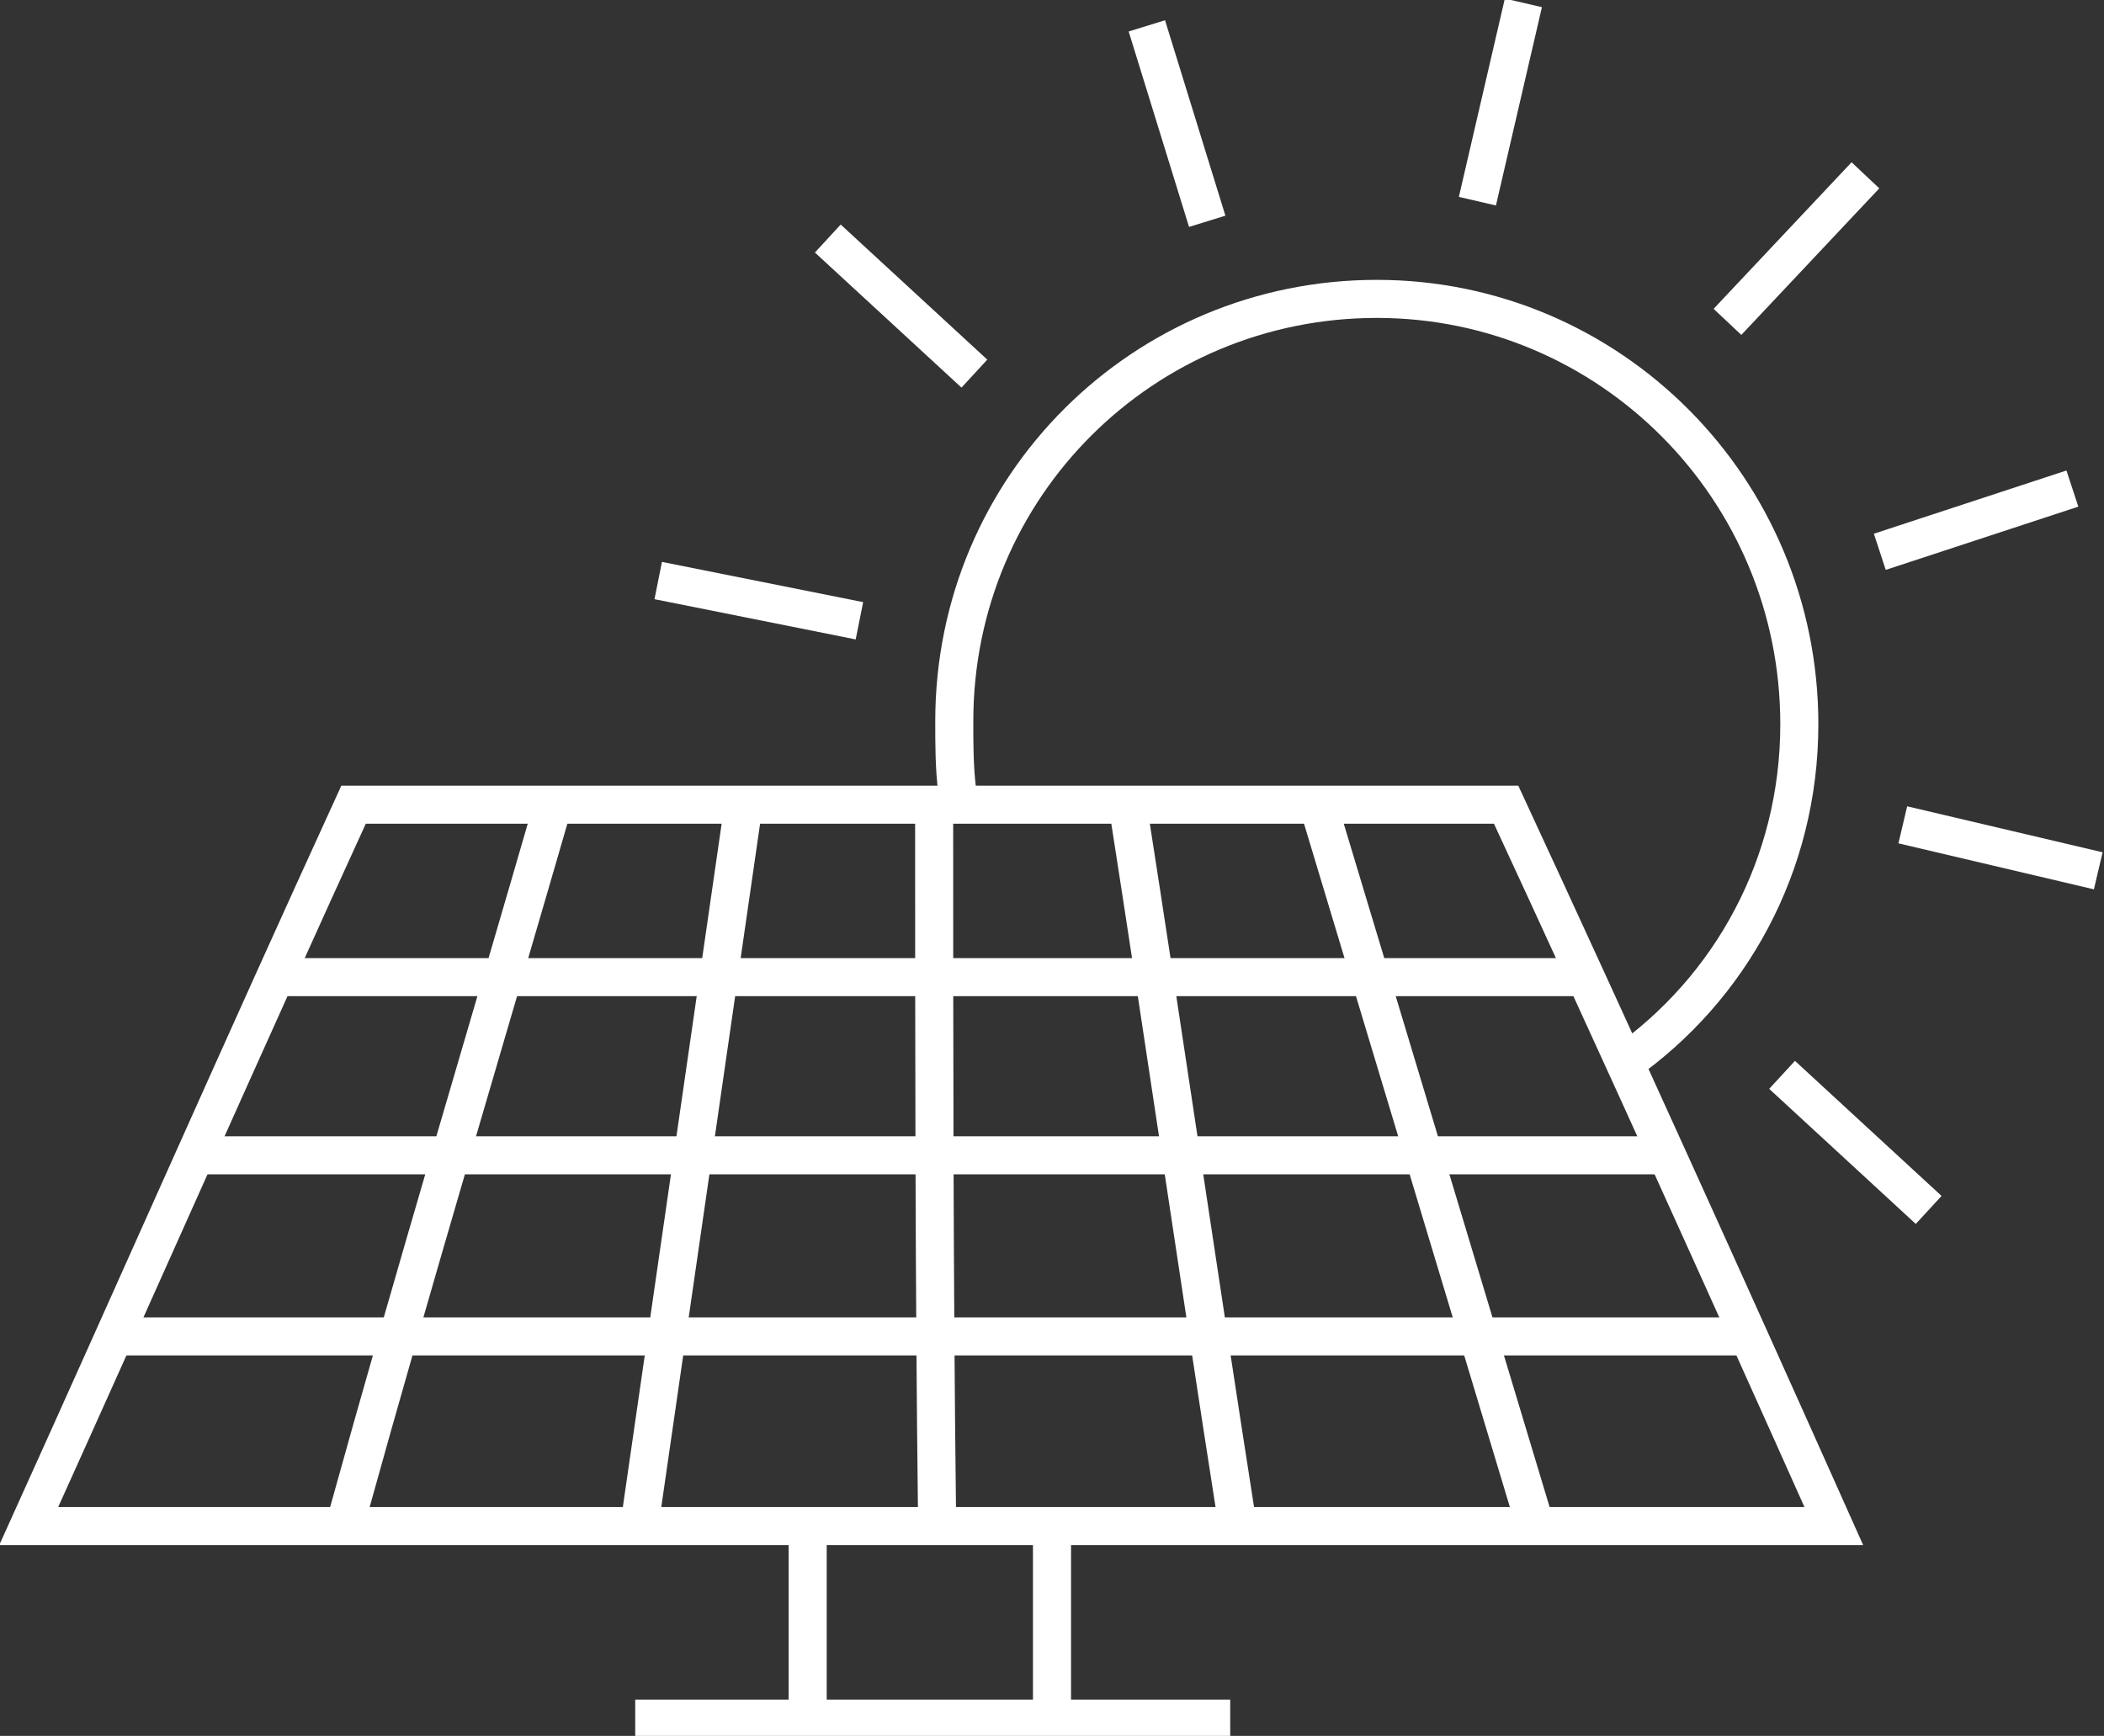 <svg xmlns="http://www.w3.org/2000/svg" xmlns:xlink="http://www.w3.org/1999/xlink" id="Layer_4" x="0px" y="0px" width="73.2px" height="60.4px" viewBox="0 0 73.2 60.4" style="enable-background:new 0 0 73.2 60.4;" xml:space="preserve">
<rect x="0" y="0" width="73.2" height="60.4" fill="#333333" stroke="none"/>
<style type="text/css">
	.st0{fill:none;stroke:#FFFFFF;stroke-width:1.324;stroke-miterlimit:10;}
	.st1{fill:none;stroke:#FFFFFF;stroke-width:1.324;}
	.st2{fill:none;stroke:#FFFFFF;stroke-width:1.324;stroke-linejoin:round;stroke-miterlimit:10;}
</style>
<g>
	<line class="st0" x1="28.1" y1="59.8" x2="28.1" y2="52.9"></line>
	<line class="st0" x1="36.6" y1="52.9" x2="36.6" y2="59.8"></line>
	<line class="st0" x1="22.1" y1="59.8" x2="42.8" y2="59.8"></line>
	<g>
		<line class="st1" x1="53" y1="0.1" x2="51.4" y2="7"></line>
		<line class="st1" x1="39.9" y1="0.9" x2="42" y2="7.7"></line>
		<line class="st1" x1="28.8" y1="8.3" x2="33.9" y2="13"></line>
		<line class="st1" x1="22.9" y1="20.2" x2="29.9" y2="21.6"></line>
		<line class="st1" x1="67.1" y1="42.1" x2="62" y2="37.4"></line>
		<line class="st1" x1="73" y1="30.3" x2="66.2" y2="28.7"></line>
		<line class="st1" x1="72.1" y1="17" x2="65.4" y2="19.2"></line>
		<line class="st1" x1="64.9" y1="6.1" x2="60.1" y2="11.2"></line>
	</g>
	<path class="st1" d="M33.3,27.5c-0.1-0.8-0.1-1.6-0.1-2.4c0-8.2,6.6-14.7,14.7-14.7S62.6,17,62.6,25.2c0,4.9-2.4,9.2-6.1,11.8"></path>
	<g>
		<path class="st0" d="M63.8,53.1c-20.9,0-41.9,0-62.8,0c3.8-8.4,7.5-16.8,11.3-25.1c13.4,0,26.7,0,40.1,0    C56.2,36.2,60,44.6,63.8,53.1z"></path>
		<path class="st2" d="M4.3,46.5c18.8,0,37.6,0,56.5,0"></path>
		<path class="st2" d="M7.1,40.2c17,0,34,0,50.8,0"></path>
		<path class="st2" d="M10,34c15.1,0,30.1,0,45.3,0"></path>
		<path class="st2" d="M19.3,27.8c-2.4,8.3-4.9,16.6-7.2,24.9"></path>
		<path class="st2" d="M25.9,27.8c-1.2,8.3-2.4,16.6-3.6,24.9"></path>
		<path class="st2" d="M32.5,27.8c0,8.3,0,16.6,0.1,24.9"></path>
		<path class="st2" d="M39.2,27.8c1.3,8.3,2.5,16.6,3.8,24.9"></path>
		<path class="st2" d="M45.8,27.8c2.5,8.3,5,16.6,7.5,24.9"></path>
	</g>
</g>
</svg>